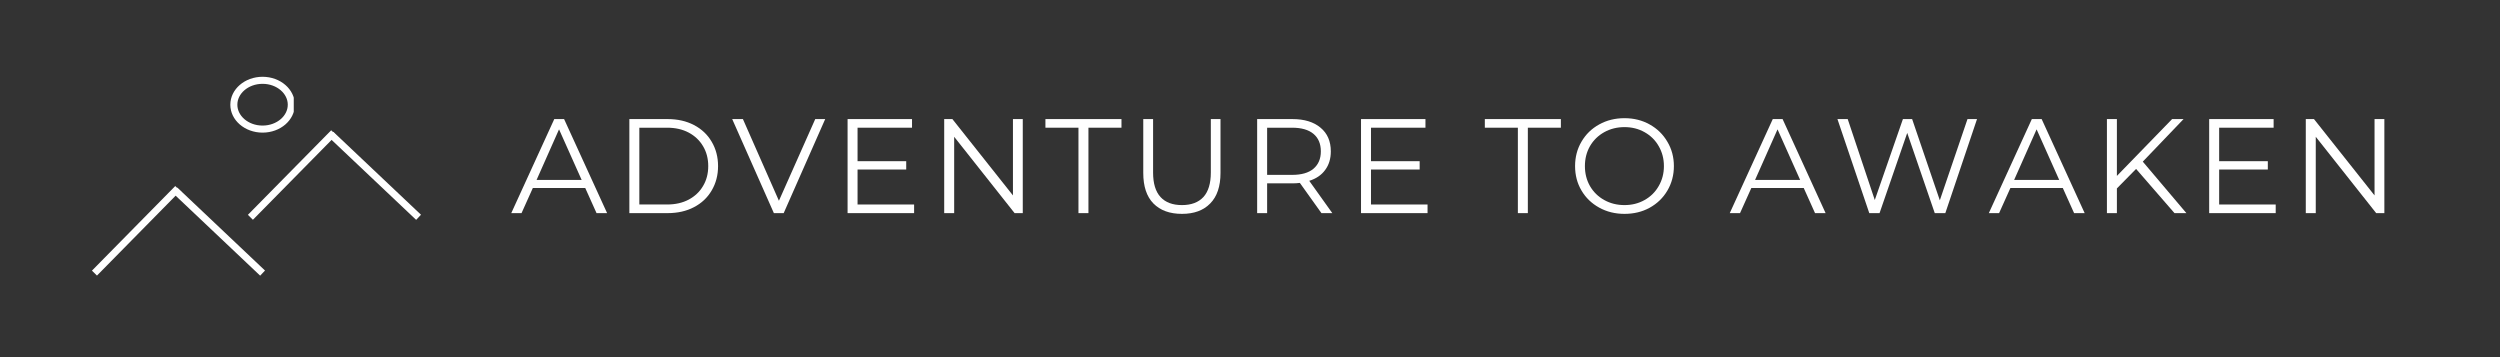 <svg xmlns="http://www.w3.org/2000/svg" xmlns:xlink="http://www.w3.org/1999/xlink" width="350" zoomAndPan="magnify" viewBox="0 0 262.5 37.5" height="50" preserveAspectRatio="xMidYMid meet" version="1.0"><rect x="0" y="0" width="262.5" height="37.5" fill="#333333" stroke="none"/><defs><g/><clipPath id="b2fe4b91f9"><path d="M 24.184 8.062 L 30.844 8.062 L 30.844 13.984 L 24.184 13.984 Z M 24.184 8.062 " clip-rule="nonzero"/></clipPath><clipPath id="287a357094"><path d="M 27.57 8.062 C 25.699 8.062 24.184 9.375 24.184 10.996 C 24.184 12.613 25.699 13.926 27.57 13.926 C 29.441 13.926 30.957 12.613 30.957 10.996 C 30.957 9.375 29.441 8.062 27.57 8.062 Z M 27.57 8.062 " clip-rule="nonzero"/></clipPath></defs><g fill="#ffffff" fill-opacity="1"><g transform="translate(53.652, 22.378)"><g><path d="M 7.797 -2.641 L 2.297 -2.641 L 1.109 0 L 0.031 0 L 4.547 -9.875 L 5.578 -9.875 L 10.094 0 L 8.984 0 Z M 7.422 -3.484 L 5.047 -8.797 L 2.688 -3.484 Z M 7.422 -3.484 "/></g></g></g><g fill="#ffffff" fill-opacity="1"><g transform="translate(64.474, 22.378)"><g><path d="M 1.609 -9.875 L 5.625 -9.875 C 6.676 -9.875 7.598 -9.664 8.391 -9.25 C 9.191 -8.832 9.812 -8.25 10.25 -7.5 C 10.695 -6.75 10.922 -5.895 10.922 -4.938 C 10.922 -3.977 10.695 -3.125 10.25 -2.375 C 9.812 -1.625 9.191 -1.039 8.391 -0.625 C 7.598 -0.207 6.676 0 5.625 0 L 1.609 0 Z M 5.578 -0.906 C 6.441 -0.906 7.195 -1.078 7.844 -1.422 C 8.488 -1.766 8.988 -2.238 9.344 -2.844 C 9.707 -3.445 9.891 -4.145 9.891 -4.938 C 9.891 -5.727 9.707 -6.426 9.344 -7.031 C 8.988 -7.633 8.488 -8.109 7.844 -8.453 C 7.195 -8.797 6.441 -8.969 5.578 -8.969 L 2.656 -8.969 L 2.656 -0.906 Z M 5.578 -0.906 "/></g></g></g><g fill="#ffffff" fill-opacity="1"><g transform="translate(76.834, 22.378)"><g><path d="M 9.812 -9.875 L 5.453 0 L 4.422 0 L 0.047 -9.875 L 1.172 -9.875 L 4.953 -1.297 L 8.766 -9.875 Z M 9.812 -9.875 "/></g></g></g><g fill="#ffffff" fill-opacity="1"><g transform="translate(87.387, 22.378)"><g><path d="M 8.594 -0.906 L 8.594 0 L 1.609 0 L 1.609 -9.875 L 8.375 -9.875 L 8.375 -8.969 L 2.656 -8.969 L 2.656 -5.453 L 7.766 -5.453 L 7.766 -4.578 L 2.656 -4.578 L 2.656 -0.906 Z M 8.594 -0.906 "/></g></g></g><g fill="#ffffff" fill-opacity="1"><g transform="translate(97.532, 22.378)"><g><path d="M 9.859 -9.875 L 9.859 0 L 9 0 L 2.656 -8.016 L 2.656 0 L 1.609 0 L 1.609 -9.875 L 2.469 -9.875 L 8.828 -1.859 L 8.828 -9.875 Z M 9.859 -9.875 "/></g></g></g><g fill="#ffffff" fill-opacity="1"><g transform="translate(109.708, 22.378)"><g><path d="M 3.531 -8.969 L 0.062 -8.969 L 0.062 -9.875 L 8.047 -9.875 L 8.047 -8.969 L 4.578 -8.969 L 4.578 0 L 3.531 0 Z M 3.531 -8.969 "/></g></g></g><g fill="#ffffff" fill-opacity="1"><g transform="translate(118.512, 22.378)"><g><path d="M 5.594 0.078 C 4.312 0.078 3.312 -0.285 2.594 -1.016 C 1.883 -1.742 1.531 -2.812 1.531 -4.219 L 1.531 -9.875 L 2.562 -9.875 L 2.562 -4.266 C 2.562 -3.117 2.82 -2.258 3.344 -1.688 C 3.863 -1.125 4.613 -0.844 5.594 -0.844 C 6.57 -0.844 7.32 -1.125 7.844 -1.688 C 8.363 -2.258 8.625 -3.117 8.625 -4.266 L 8.625 -9.875 L 9.641 -9.875 L 9.641 -4.219 C 9.641 -2.812 9.281 -1.742 8.562 -1.016 C 7.852 -0.285 6.863 0.078 5.594 0.078 Z M 5.594 0.078 "/></g></g></g><g fill="#ffffff" fill-opacity="1"><g transform="translate(130.392, 22.378)"><g><path d="M 8.359 0 L 6.094 -3.172 C 5.844 -3.141 5.582 -3.125 5.312 -3.125 L 2.656 -3.125 L 2.656 0 L 1.609 0 L 1.609 -9.875 L 5.312 -9.875 C 6.57 -9.875 7.555 -9.57 8.266 -8.969 C 8.984 -8.375 9.344 -7.547 9.344 -6.484 C 9.344 -5.711 9.145 -5.062 8.75 -4.531 C 8.363 -4 7.805 -3.617 7.078 -3.391 L 9.5 0 Z M 5.281 -4.016 C 6.258 -4.016 7.004 -4.227 7.516 -4.656 C 8.035 -5.094 8.297 -5.703 8.297 -6.484 C 8.297 -7.285 8.035 -7.898 7.516 -8.328 C 7.004 -8.754 6.258 -8.969 5.281 -8.969 L 2.656 -8.969 L 2.656 -4.016 Z M 5.281 -4.016 "/></g></g></g><g fill="#ffffff" fill-opacity="1"><g transform="translate(141.298, 22.378)"><g><path d="M 8.594 -0.906 L 8.594 0 L 1.609 0 L 1.609 -9.875 L 8.375 -9.875 L 8.375 -8.969 L 2.656 -8.969 L 2.656 -5.453 L 7.766 -5.453 L 7.766 -4.578 L 2.656 -4.578 L 2.656 -0.906 Z M 8.594 -0.906 "/></g></g></g><g fill="#ffffff" fill-opacity="1"><g transform="translate(151.442, 22.378)"><g/></g></g><g fill="#ffffff" fill-opacity="1"><g transform="translate(155.845, 22.378)"><g><path d="M 3.531 -8.969 L 0.062 -8.969 L 0.062 -9.875 L 8.047 -9.875 L 8.047 -8.969 L 4.578 -8.969 L 4.578 0 L 3.531 0 Z M 3.531 -8.969 "/></g></g></g><g fill="#ffffff" fill-opacity="1"><g transform="translate(164.649, 22.378)"><g><path d="M 5.922 0.078 C 4.941 0.078 4.055 -0.141 3.266 -0.578 C 2.473 -1.016 1.852 -1.613 1.406 -2.375 C 0.957 -3.133 0.734 -3.988 0.734 -4.938 C 0.734 -5.883 0.957 -6.738 1.406 -7.5 C 1.852 -8.27 2.473 -8.875 3.266 -9.312 C 4.055 -9.75 4.941 -9.969 5.922 -9.969 C 6.898 -9.969 7.781 -9.75 8.562 -9.312 C 9.352 -8.875 9.973 -8.27 10.422 -7.5 C 10.879 -6.738 11.109 -5.883 11.109 -4.938 C 11.109 -3.988 10.879 -3.129 10.422 -2.359 C 9.973 -1.598 9.352 -1 8.562 -0.562 C 7.781 -0.133 6.898 0.078 5.922 0.078 Z M 5.922 -0.844 C 6.703 -0.844 7.406 -1.02 8.031 -1.375 C 8.664 -1.727 9.16 -2.219 9.516 -2.844 C 9.879 -3.469 10.062 -4.164 10.062 -4.938 C 10.062 -5.707 9.879 -6.406 9.516 -7.031 C 9.16 -7.656 8.664 -8.145 8.031 -8.5 C 7.406 -8.852 6.703 -9.031 5.922 -9.031 C 5.141 -9.031 4.43 -8.852 3.797 -8.5 C 3.16 -8.145 2.66 -7.656 2.297 -7.031 C 1.941 -6.406 1.766 -5.707 1.766 -4.938 C 1.766 -4.164 1.941 -3.469 2.297 -2.844 C 2.66 -2.219 3.16 -1.727 3.797 -1.375 C 4.43 -1.02 5.141 -0.844 5.922 -0.844 Z M 5.922 -0.844 "/></g></g></g><g fill="#ffffff" fill-opacity="1"><g transform="translate(177.192, 22.378)"><g/></g></g><g fill="#ffffff" fill-opacity="1"><g transform="translate(181.594, 22.378)"><g><path d="M 7.797 -2.641 L 2.297 -2.641 L 1.109 0 L 0.031 0 L 4.547 -9.875 L 5.578 -9.875 L 10.094 0 L 8.984 0 Z M 7.422 -3.484 L 5.047 -8.797 L 2.688 -3.484 Z M 7.422 -3.484 "/></g></g></g><g fill="#ffffff" fill-opacity="1"><g transform="translate(192.415, 22.378)"><g><path d="M 15.172 -9.875 L 11.844 0 L 10.734 0 L 7.844 -8.422 L 4.938 0 L 3.859 0 L 0.516 -9.875 L 1.594 -9.875 L 4.438 -1.375 L 7.391 -9.875 L 8.359 -9.875 L 11.266 -1.344 L 14.172 -9.875 Z M 15.172 -9.875 "/></g></g></g><g fill="#ffffff" fill-opacity="1"><g transform="translate(208.796, 22.378)"><g><path d="M 7.797 -2.641 L 2.297 -2.641 L 1.109 0 L 0.031 0 L 4.547 -9.875 L 5.578 -9.875 L 10.094 0 L 8.984 0 Z M 7.422 -3.484 L 5.047 -8.797 L 2.688 -3.484 Z M 7.422 -3.484 "/></g></g></g><g fill="#ffffff" fill-opacity="1"><g transform="translate(219.618, 22.378)"><g><path d="M 4.672 -4.641 L 2.656 -2.594 L 2.656 0 L 1.609 0 L 1.609 -9.875 L 2.656 -9.875 L 2.656 -3.906 L 8.453 -9.875 L 9.656 -9.875 L 5.375 -5.406 L 9.953 0 L 8.703 0 Z M 4.672 -4.641 "/></g></g></g><g fill="#ffffff" fill-opacity="1"><g transform="translate(230.355, 22.378)"><g><path d="M 8.594 -0.906 L 8.594 0 L 1.609 0 L 1.609 -9.875 L 8.375 -9.875 L 8.375 -8.969 L 2.656 -8.969 L 2.656 -5.453 L 7.766 -5.453 L 7.766 -4.578 L 2.656 -4.578 L 2.656 -0.906 Z M 8.594 -0.906 "/></g></g></g><g fill="#ffffff" fill-opacity="1"><g transform="translate(240.499, 22.378)"><g><path d="M 9.859 -9.875 L 9.859 0 L 9 0 L 2.656 -8.016 L 2.656 0 L 1.609 0 L 1.609 -9.875 L 2.469 -9.875 L 8.828 -1.859 L 8.828 -9.875 Z M 9.859 -9.875 "/></g></g></g><path stroke-linecap="butt" transform="matrix(-0.538, -0.509, 0.509, -0.538, 27.318, 28.944)" fill="none" stroke-linejoin="miter" d="M 0.001 0.498 L 17.115 0.499 " stroke="#ffffff" stroke-width="1" stroke-opacity="1" stroke-miterlimit="4"/><path stroke-linecap="butt" transform="matrix(0.519, -0.527, 0.527, 0.519, 9.654, 28.415)" fill="none" stroke-linejoin="miter" d="M -0.001 0.502 L 16.853 0.501 " stroke="#ffffff" stroke-width="1" stroke-opacity="1" stroke-miterlimit="4"/><g clip-path="url(#b2fe4b91f9)"><g clip-path="url(#287a357094)"><path stroke-linecap="butt" transform="matrix(0.74, 0, 0, 0.74, 24.184, 8.064)" fill="none" stroke-linejoin="miter" d="M 4.575 -0.002 C 2.047 -0.002 -0.001 1.771 -0.001 3.962 C -0.001 6.147 2.047 7.92 4.575 7.92 C 7.103 7.92 9.151 6.147 9.151 3.962 C 9.151 1.771 7.103 -0.002 4.575 -0.002 Z M 4.575 -0.002 " stroke="#ffffff" stroke-width="2" stroke-opacity="1" stroke-miterlimit="4"/></g></g><path stroke-linecap="butt" transform="matrix(-0.538, -0.509, 0.509, -0.538, 43.694, 23.087)" fill="none" stroke-linejoin="miter" d="M 0 0.503 L 17.111 0.5 " stroke="#ffffff" stroke-width="1" stroke-opacity="1" stroke-miterlimit="4"/><path stroke-linecap="butt" transform="matrix(0.519, -0.527, 0.527, 0.519, 26.03, 22.558)" fill="none" stroke-linejoin="miter" d="M 0 0.498 L 16.85 0.501 " stroke="#ffffff" stroke-width="1" stroke-opacity="1" stroke-miterlimit="4"/></svg>